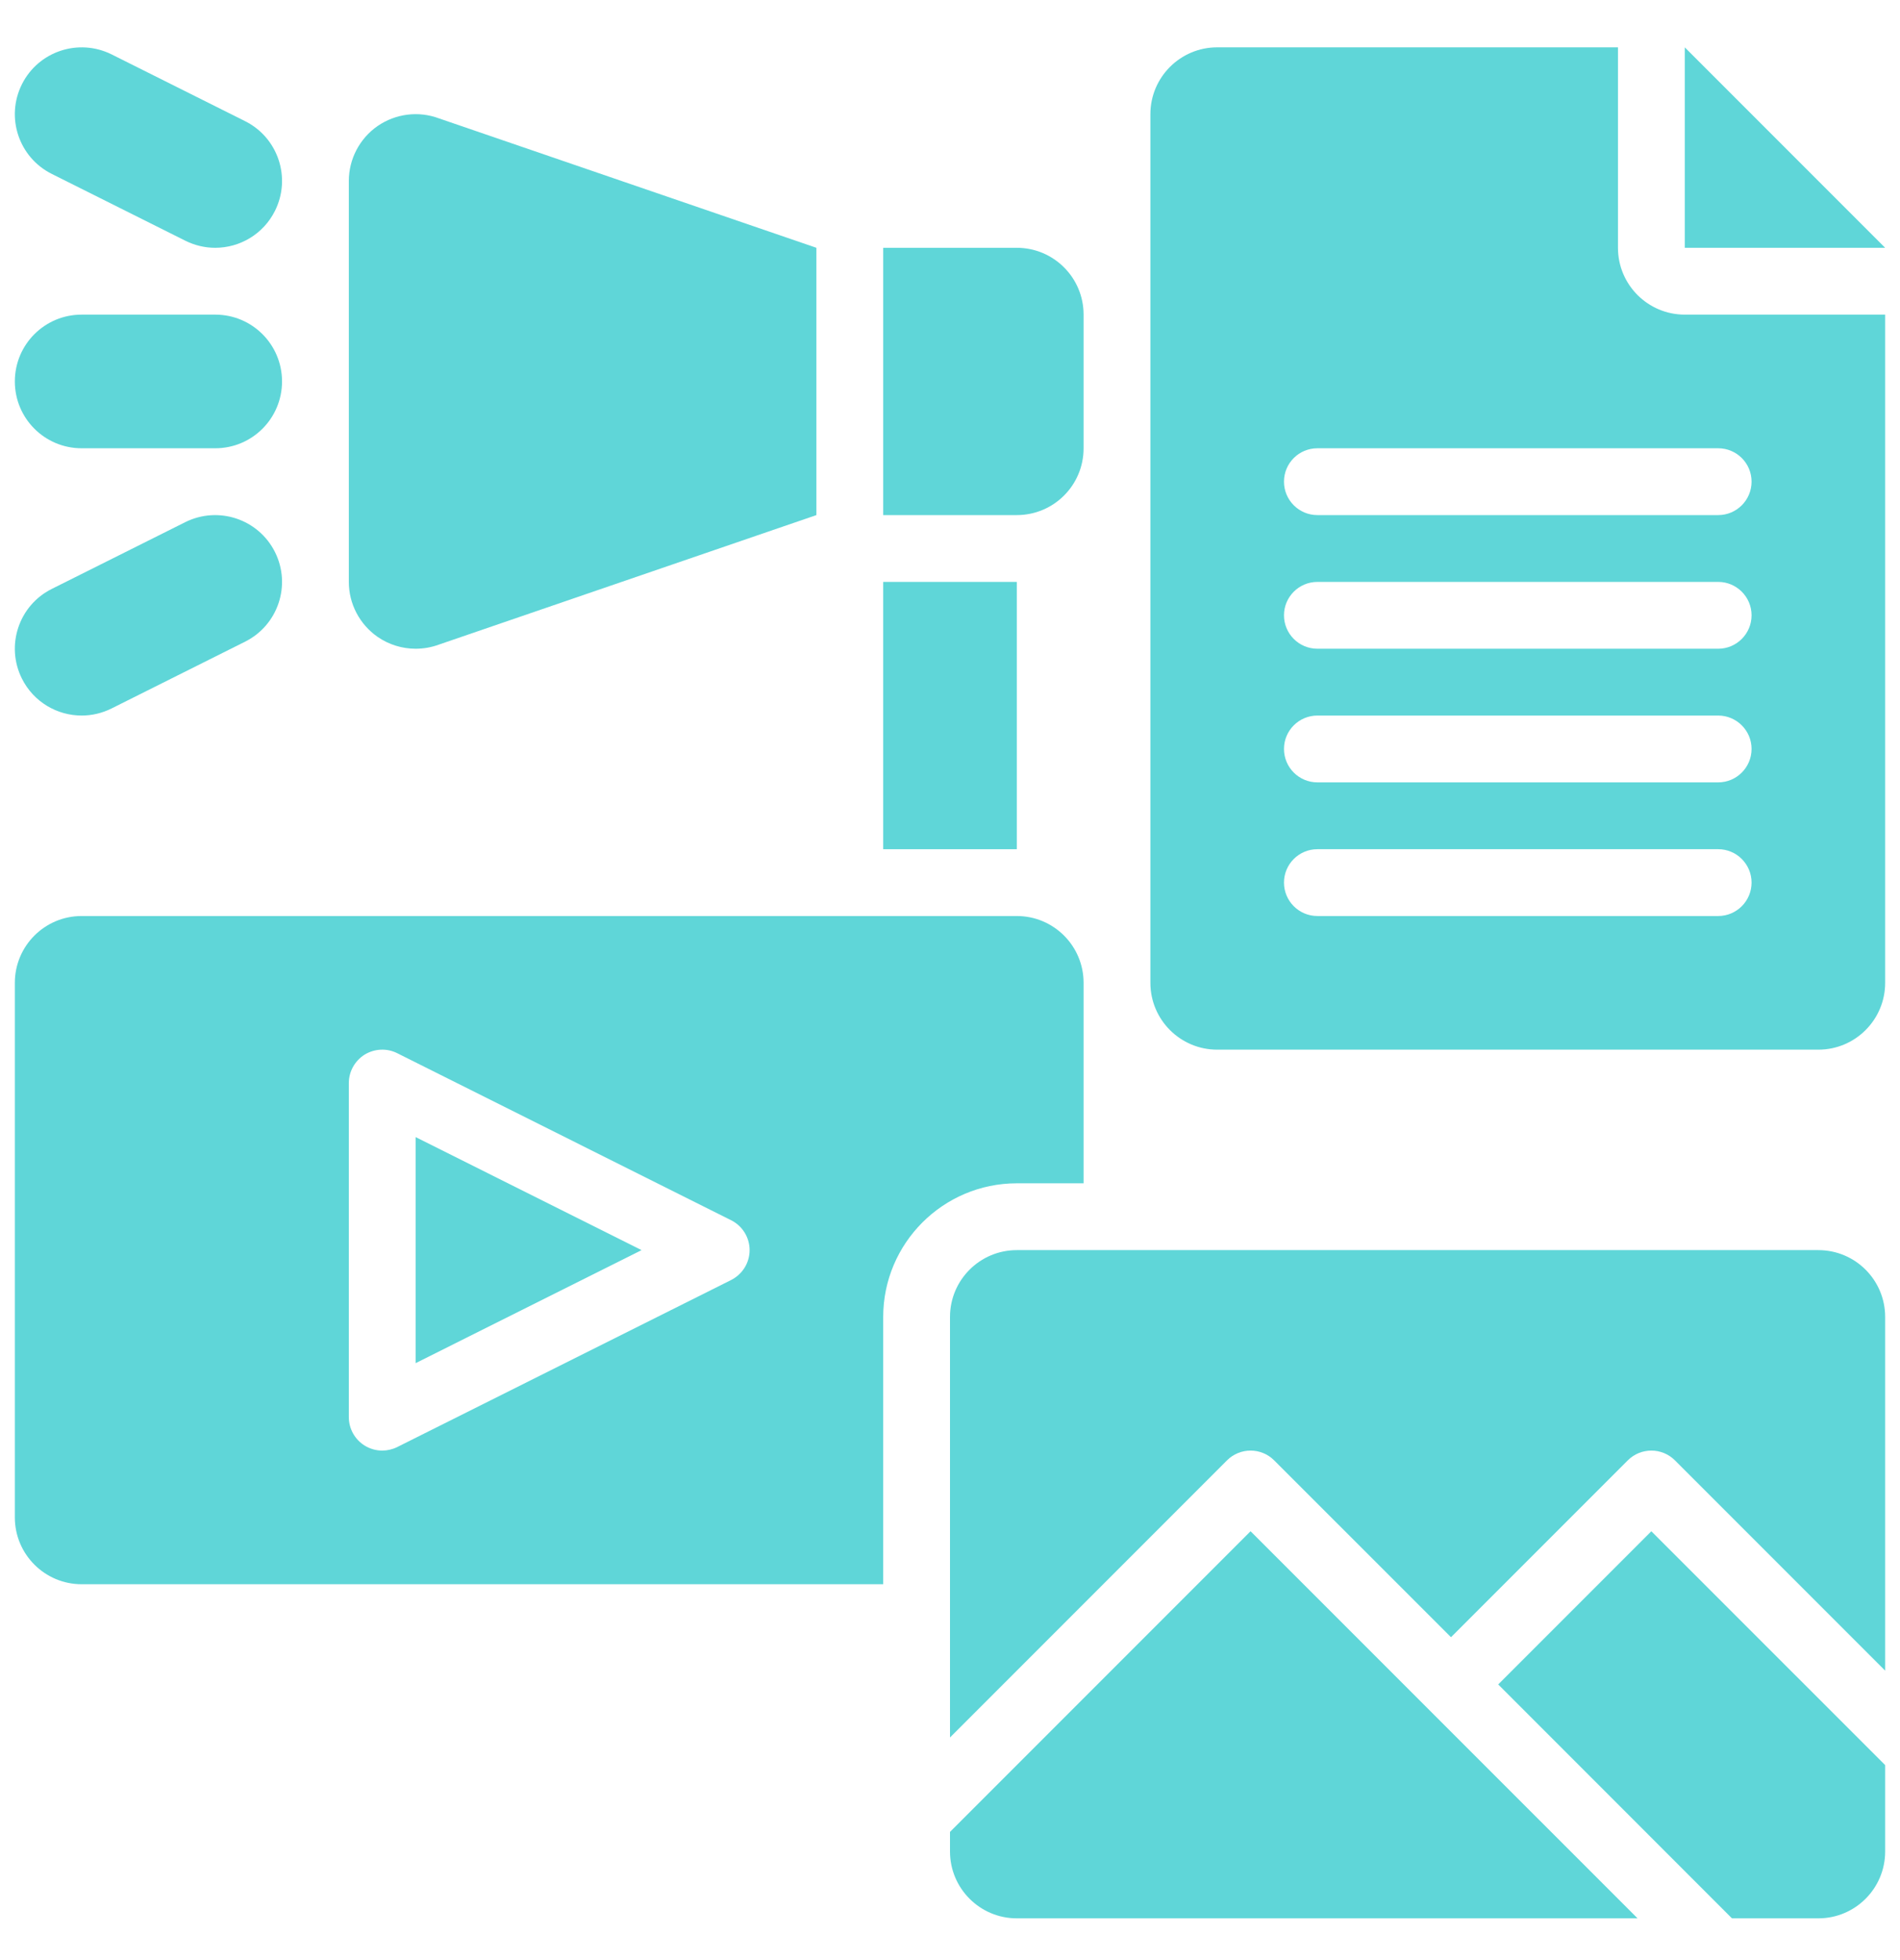 <svg width="32" height="33" viewBox="0 0 32 33" fill="none" xmlns="http://www.w3.org/2000/svg">
<path d="M3.624 4.172C3.455 4.172 3.283 4.133 3.122 4.053L0.872 2.928C0.316 2.65 0.091 1.975 0.369 1.419C0.647 0.863 1.322 0.64 1.878 0.915L4.128 2.04C4.684 2.318 4.909 2.994 4.631 3.55C4.434 3.944 4.037 4.172 3.624 4.172Z" fill="#5fd6d8"/>
<path d="M3.625 7.547H1.375C0.753 7.547 0.25 7.044 0.25 6.422C0.25 5.8 0.753 5.297 1.375 5.297H3.625C4.247 5.297 4.75 5.8 4.75 6.422C4.75 7.044 4.247 7.547 3.625 7.547Z" fill="#5fd6d8"/>
<path d="M1.376 12.047C0.963 12.047 0.566 11.819 0.369 11.425C0.091 10.869 0.316 10.193 0.872 9.915L3.122 8.79C3.678 8.515 4.352 8.738 4.631 9.294C4.909 9.85 4.684 10.525 4.128 10.803L1.878 11.928C1.717 12.008 1.545 12.047 1.376 12.047Z" fill="#5fd6d8"/>
<path d="M17.125 4.172H14.875V8.672H17.125C17.747 8.672 18.25 8.169 18.25 7.547V5.297C18.25 4.676 17.747 4.172 17.125 4.172Z" fill="#5fd6d8"/>
<path d="M13.75 4.172L7.396 1.994C7.048 1.863 6.662 1.914 6.359 2.122C6.056 2.333 5.875 2.678 5.875 3.047V9.797C5.875 10.166 6.056 10.511 6.359 10.722C6.55 10.854 6.774 10.922 7 10.922C7.133 10.922 7.267 10.899 7.396 10.851L13.75 8.672V4.172Z" fill="#5fd6d8"/>
<path d="M14.875 9.797H17.125V14.297H14.875V9.797Z" fill="#5fd6d8"/>
<path d="M28.375 0.797V4.172H31.75L28.375 0.797Z" fill="#5fd6d8"/>
<path d="M28.375 5.297C27.754 5.297 27.25 4.793 27.25 4.172V0.797H20.5C19.879 0.797 19.375 1.301 19.375 1.922V16.547C19.375 17.168 19.879 17.672 20.5 17.672H30.625C31.246 17.672 31.75 17.168 31.75 16.547V5.297H28.375ZM28.938 15.422H22.188C21.877 15.422 21.625 15.17 21.625 14.859C21.625 14.549 21.877 14.297 22.188 14.297H28.938C29.248 14.297 29.5 14.549 29.5 14.859C29.5 15.17 29.248 15.422 28.938 15.422ZM28.938 13.172H22.188C21.877 13.172 21.625 12.92 21.625 12.609C21.625 12.299 21.877 12.047 22.188 12.047H28.938C29.248 12.047 29.5 12.299 29.5 12.609C29.5 12.92 29.248 13.172 28.938 13.172ZM28.938 10.922H22.188C21.877 10.922 21.625 10.67 21.625 10.359C21.625 10.049 21.877 9.797 22.188 9.797H28.938C29.248 9.797 29.5 10.049 29.5 10.359C29.5 10.67 29.248 10.922 28.938 10.922ZM28.938 8.672H22.188C21.877 8.672 21.625 8.42 21.625 8.109C21.625 7.798 21.877 7.547 22.188 7.547H28.938C29.248 7.547 29.5 7.798 29.5 8.109C29.5 8.42 29.248 8.672 28.938 8.672Z" fill="#5fd6d8"/>
<path d="M14.875 22.172C14.875 20.931 15.885 19.922 17.125 19.922H18.25V16.547C18.25 15.925 17.746 15.422 17.125 15.422H1.375C0.754 15.422 0.25 15.925 0.25 16.547V25.547C0.25 26.168 0.754 26.672 1.375 26.672H14.875V22.172ZM12.314 21.55L6.689 24.363C6.61 24.402 6.523 24.422 6.438 24.422C6.334 24.422 6.232 24.393 6.142 24.338C5.976 24.235 5.875 24.054 5.875 23.859V18.234C5.875 18.04 5.976 17.859 6.142 17.755C6.307 17.655 6.514 17.643 6.689 17.731L12.314 20.544C12.504 20.639 12.625 20.834 12.625 21.047C12.625 21.26 12.504 21.454 12.314 21.55Z" fill="#5fd6d8"/>
<path d="M7 22.95L10.805 21.047L7 19.144V22.95Z" fill="#5fd6d8"/>
<path d="M21.062 25.78L16 30.842V31.172C16 31.793 16.504 32.297 17.125 32.297H27.58L21.062 25.78Z" fill="#5fd6d8"/>
<path d="M21.46 24.587L24.438 27.564L27.415 24.587C27.634 24.367 27.991 24.367 28.21 24.587L31.75 28.127V22.172C31.75 21.55 31.246 21.047 30.625 21.047H17.125C16.504 21.047 16 21.55 16 22.172V29.252L20.665 24.587C20.884 24.367 21.241 24.367 21.46 24.587Z" fill="#5fd6d8"/>
<path d="M27.812 25.78L25.233 28.359L29.17 32.297H30.625C31.246 32.297 31.75 31.793 31.75 31.172V29.717L27.812 25.78Z" fill="#5fd6d8"/>
</svg>
